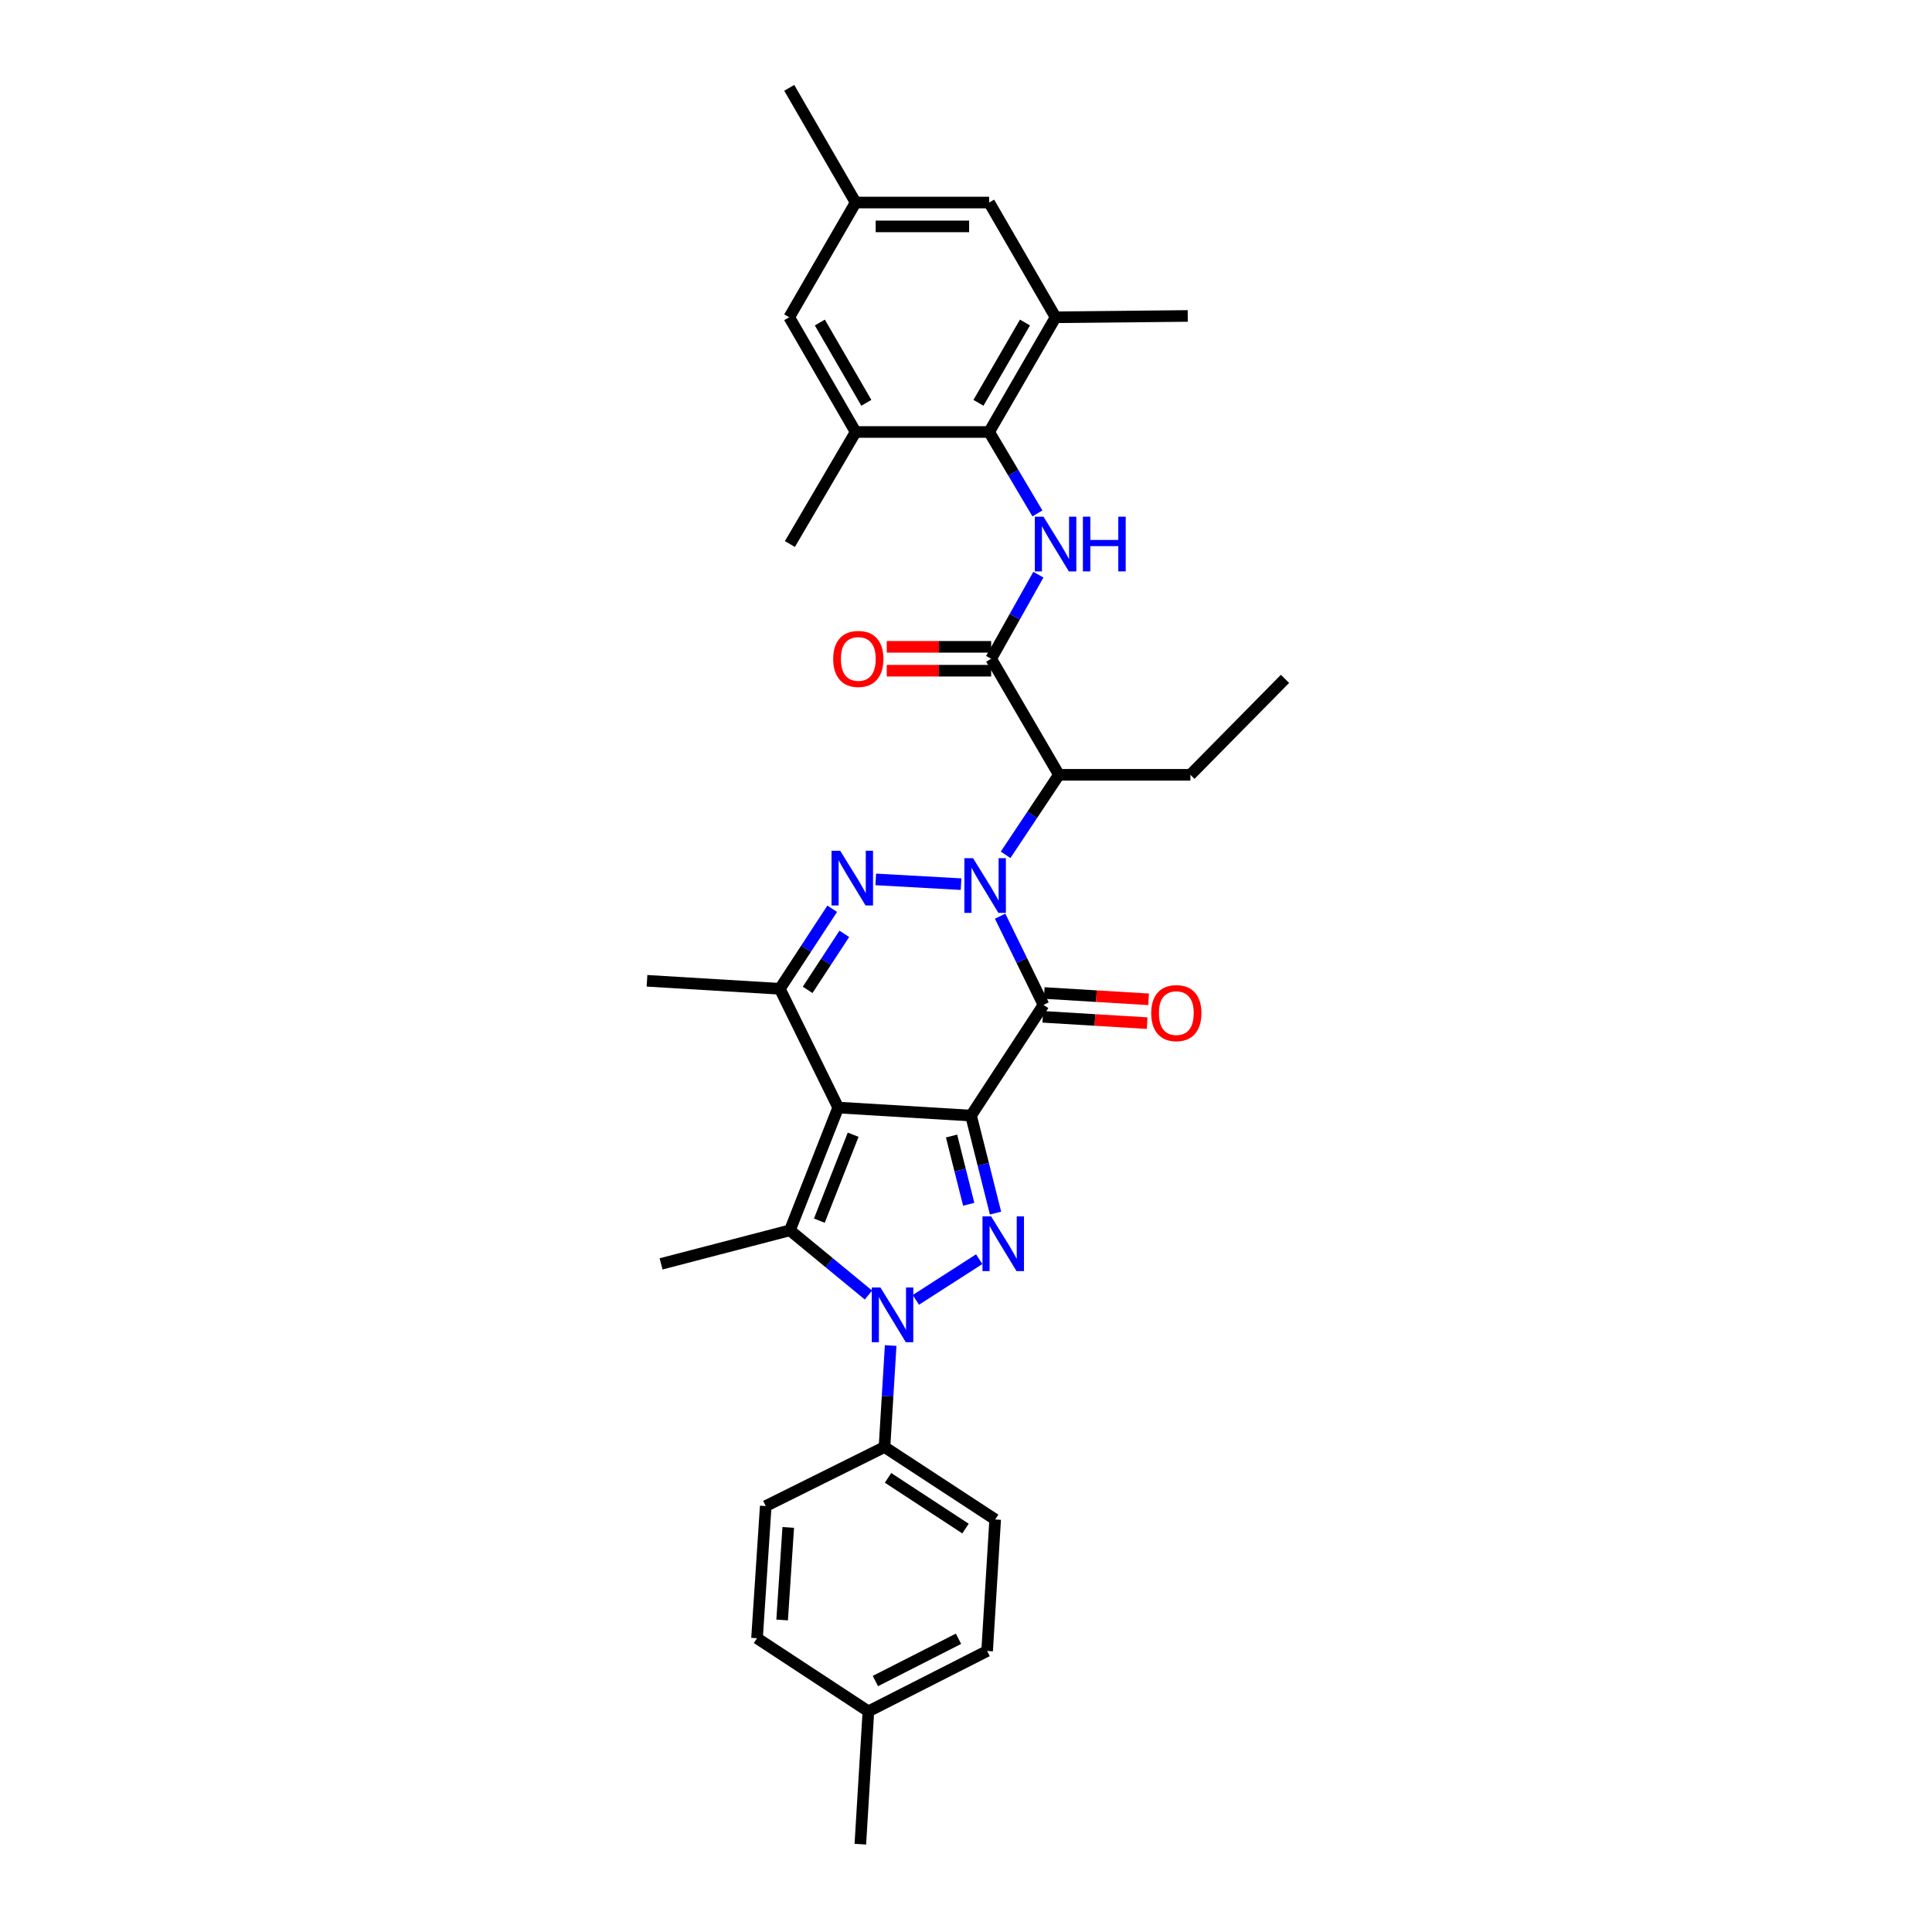 <?xml version='1.0' encoding='iso-8859-1'?>
<svg version='1.1' baseProfile='full'
              xmlns='http://www.w3.org/2000/svg'
                      xmlns:rdkit='http://www.rdkit.org/xml'
                      xmlns:xlink='http://www.w3.org/1999/xlink'
                  xml:space='preserve'
width='1000px' height='1000px' viewBox='0 0 1000 1000'>
<!-- END OF HEADER -->
<rect style='opacity:1.0;fill:#FFFFFF;stroke:none' width='1000' height='1000' x='0' y='0'> </rect>
<path class='bond-0' d='M 502.601,577.428 L 433.852,573.27' style='fill:none;fill-rule:evenodd;stroke:#000000;stroke-width:6px;stroke-linecap:butt;stroke-linejoin:miter;stroke-opacity:1' />
<path class='bond-2' d='M 502.601,577.428 L 540.114,520.139' style='fill:none;fill-rule:evenodd;stroke:#000000;stroke-width:6px;stroke-linecap:butt;stroke-linejoin:miter;stroke-opacity:1' />
<path class='bond-3' d='M 502.601,577.428 L 508.943,602.66' style='fill:none;fill-rule:evenodd;stroke:#000000;stroke-width:6px;stroke-linecap:butt;stroke-linejoin:miter;stroke-opacity:1' />
<path class='bond-3' d='M 508.943,602.66 L 515.286,627.891' style='fill:none;fill-rule:evenodd;stroke:#0000FF;stroke-width:6px;stroke-linecap:butt;stroke-linejoin:miter;stroke-opacity:1' />
<path class='bond-3' d='M 492.525,588.009 L 496.965,605.671' style='fill:none;fill-rule:evenodd;stroke:#000000;stroke-width:6px;stroke-linecap:butt;stroke-linejoin:miter;stroke-opacity:1' />
<path class='bond-3' d='M 496.965,605.671 L 501.404,623.333' style='fill:none;fill-rule:evenodd;stroke:#0000FF;stroke-width:6px;stroke-linecap:butt;stroke-linejoin:miter;stroke-opacity:1' />
<path class='bond-6' d='M 433.852,573.27 L 408.848,636.817' style='fill:none;fill-rule:evenodd;stroke:#000000;stroke-width:6px;stroke-linecap:butt;stroke-linejoin:miter;stroke-opacity:1' />
<path class='bond-6' d='M 441.595,587.325 L 424.092,631.808' style='fill:none;fill-rule:evenodd;stroke:#000000;stroke-width:6px;stroke-linecap:butt;stroke-linejoin:miter;stroke-opacity:1' />
<path class='bond-7' d='M 433.852,573.27 L 403.633,511.802' style='fill:none;fill-rule:evenodd;stroke:#000000;stroke-width:6px;stroke-linecap:butt;stroke-linejoin:miter;stroke-opacity:1' />
<path class='bond-1' d='M 517.664,474.215 L 528.889,497.177' style='fill:none;fill-rule:evenodd;stroke:#0000FF;stroke-width:6px;stroke-linecap:butt;stroke-linejoin:miter;stroke-opacity:1' />
<path class='bond-1' d='M 528.889,497.177 L 540.114,520.139' style='fill:none;fill-rule:evenodd;stroke:#000000;stroke-width:6px;stroke-linecap:butt;stroke-linejoin:miter;stroke-opacity:1' />
<path class='bond-5' d='M 497.44,457.64 L 453.289,455.177' style='fill:none;fill-rule:evenodd;stroke:#0000FF;stroke-width:6px;stroke-linecap:butt;stroke-linejoin:miter;stroke-opacity:1' />
<path class='bond-8' d='M 520.488,442.454 L 534.291,421.747' style='fill:none;fill-rule:evenodd;stroke:#0000FF;stroke-width:6px;stroke-linecap:butt;stroke-linejoin:miter;stroke-opacity:1' />
<path class='bond-8' d='M 534.291,421.747 L 548.094,401.039' style='fill:none;fill-rule:evenodd;stroke:#000000;stroke-width:6px;stroke-linecap:butt;stroke-linejoin:miter;stroke-opacity:1' />
<path class='bond-15' d='M 539.741,526.304 L 566.754,527.94' style='fill:none;fill-rule:evenodd;stroke:#000000;stroke-width:6px;stroke-linecap:butt;stroke-linejoin:miter;stroke-opacity:1' />
<path class='bond-15' d='M 566.754,527.94 L 593.767,529.577' style='fill:none;fill-rule:evenodd;stroke:#FF0000;stroke-width:6px;stroke-linecap:butt;stroke-linejoin:miter;stroke-opacity:1' />
<path class='bond-15' d='M 540.487,513.975 L 567.501,515.612' style='fill:none;fill-rule:evenodd;stroke:#000000;stroke-width:6px;stroke-linecap:butt;stroke-linejoin:miter;stroke-opacity:1' />
<path class='bond-15' d='M 567.501,515.612 L 594.514,517.248' style='fill:none;fill-rule:evenodd;stroke:#FF0000;stroke-width:6px;stroke-linecap:butt;stroke-linejoin:miter;stroke-opacity:1' />
<path class='bond-4' d='M 506.832,651.753 L 474.045,672.813' style='fill:none;fill-rule:evenodd;stroke:#0000FF;stroke-width:6px;stroke-linecap:butt;stroke-linejoin:miter;stroke-opacity:1' />
<path class='bond-14' d='M 461.007,696.441 L 459.41,722.711' style='fill:none;fill-rule:evenodd;stroke:#0000FF;stroke-width:6px;stroke-linecap:butt;stroke-linejoin:miter;stroke-opacity:1' />
<path class='bond-14' d='M 459.41,722.711 L 457.814,748.98' style='fill:none;fill-rule:evenodd;stroke:#000000;stroke-width:6px;stroke-linecap:butt;stroke-linejoin:miter;stroke-opacity:1' />
<path class='bond-34' d='M 449.511,670.306 L 429.18,653.562' style='fill:none;fill-rule:evenodd;stroke:#0000FF;stroke-width:6px;stroke-linecap:butt;stroke-linejoin:miter;stroke-opacity:1' />
<path class='bond-34' d='M 429.18,653.562 L 408.848,636.817' style='fill:none;fill-rule:evenodd;stroke:#000000;stroke-width:6px;stroke-linecap:butt;stroke-linejoin:miter;stroke-opacity:1' />
<path class='bond-33' d='M 430.751,470.372 L 417.192,491.087' style='fill:none;fill-rule:evenodd;stroke:#0000FF;stroke-width:6px;stroke-linecap:butt;stroke-linejoin:miter;stroke-opacity:1' />
<path class='bond-33' d='M 417.192,491.087 L 403.633,511.802' style='fill:none;fill-rule:evenodd;stroke:#000000;stroke-width:6px;stroke-linecap:butt;stroke-linejoin:miter;stroke-opacity:1' />
<path class='bond-33' d='M 437.017,483.35 L 427.526,497.851' style='fill:none;fill-rule:evenodd;stroke:#0000FF;stroke-width:6px;stroke-linecap:butt;stroke-linejoin:miter;stroke-opacity:1' />
<path class='bond-33' d='M 427.526,497.851 L 418.035,512.352' style='fill:none;fill-rule:evenodd;stroke:#000000;stroke-width:6px;stroke-linecap:butt;stroke-linejoin:miter;stroke-opacity:1' />
<path class='bond-22' d='M 408.848,636.817 L 342.172,654.178' style='fill:none;fill-rule:evenodd;stroke:#000000;stroke-width:6px;stroke-linecap:butt;stroke-linejoin:miter;stroke-opacity:1' />
<path class='bond-23' d='M 403.633,511.802 L 334.885,507.658' style='fill:none;fill-rule:evenodd;stroke:#000000;stroke-width:6px;stroke-linecap:butt;stroke-linejoin:miter;stroke-opacity:1' />
<path class='bond-9' d='M 548.094,401.039 L 513.024,340.978' style='fill:none;fill-rule:evenodd;stroke:#000000;stroke-width:6px;stroke-linecap:butt;stroke-linejoin:miter;stroke-opacity:1' />
<path class='bond-24' d='M 548.094,401.039 L 616.149,401.039' style='fill:none;fill-rule:evenodd;stroke:#000000;stroke-width:6px;stroke-linecap:butt;stroke-linejoin:miter;stroke-opacity:1' />
<path class='bond-10' d='M 513.024,340.978 L 525.242,319.215' style='fill:none;fill-rule:evenodd;stroke:#000000;stroke-width:6px;stroke-linecap:butt;stroke-linejoin:miter;stroke-opacity:1' />
<path class='bond-10' d='M 525.242,319.215 L 537.46,297.452' style='fill:none;fill-rule:evenodd;stroke:#0000FF;stroke-width:6px;stroke-linecap:butt;stroke-linejoin:miter;stroke-opacity:1' />
<path class='bond-16' d='M 513.024,334.802 L 486.002,334.802' style='fill:none;fill-rule:evenodd;stroke:#000000;stroke-width:6px;stroke-linecap:butt;stroke-linejoin:miter;stroke-opacity:1' />
<path class='bond-16' d='M 486.002,334.802 L 458.981,334.802' style='fill:none;fill-rule:evenodd;stroke:#FF0000;stroke-width:6px;stroke-linecap:butt;stroke-linejoin:miter;stroke-opacity:1' />
<path class='bond-16' d='M 513.024,347.154 L 486.002,347.154' style='fill:none;fill-rule:evenodd;stroke:#000000;stroke-width:6px;stroke-linecap:butt;stroke-linejoin:miter;stroke-opacity:1' />
<path class='bond-16' d='M 486.002,347.154 L 458.981,347.154' style='fill:none;fill-rule:evenodd;stroke:#FF0000;stroke-width:6px;stroke-linecap:butt;stroke-linejoin:miter;stroke-opacity:1' />
<path class='bond-11' d='M 536.969,265.744 L 524.471,244.669' style='fill:none;fill-rule:evenodd;stroke:#0000FF;stroke-width:6px;stroke-linecap:butt;stroke-linejoin:miter;stroke-opacity:1' />
<path class='bond-11' d='M 524.471,244.669 L 511.974,223.593' style='fill:none;fill-rule:evenodd;stroke:#000000;stroke-width:6px;stroke-linecap:butt;stroke-linejoin:miter;stroke-opacity:1' />
<path class='bond-12' d='M 511.974,223.593 L 546.365,164.218' style='fill:none;fill-rule:evenodd;stroke:#000000;stroke-width:6px;stroke-linecap:butt;stroke-linejoin:miter;stroke-opacity:1' />
<path class='bond-12' d='M 506.445,208.497 L 530.519,166.934' style='fill:none;fill-rule:evenodd;stroke:#000000;stroke-width:6px;stroke-linecap:butt;stroke-linejoin:miter;stroke-opacity:1' />
<path class='bond-13' d='M 511.974,223.593 L 442.882,223.593' style='fill:none;fill-rule:evenodd;stroke:#000000;stroke-width:6px;stroke-linecap:butt;stroke-linejoin:miter;stroke-opacity:1' />
<path class='bond-17' d='M 546.365,164.218 L 511.974,104.83' style='fill:none;fill-rule:evenodd;stroke:#000000;stroke-width:6px;stroke-linecap:butt;stroke-linejoin:miter;stroke-opacity:1' />
<path class='bond-29' d='M 546.365,164.218 L 614.77,163.539' style='fill:none;fill-rule:evenodd;stroke:#000000;stroke-width:6px;stroke-linecap:butt;stroke-linejoin:miter;stroke-opacity:1' />
<path class='bond-18' d='M 442.882,223.593 L 408.505,164.218' style='fill:none;fill-rule:evenodd;stroke:#000000;stroke-width:6px;stroke-linecap:butt;stroke-linejoin:miter;stroke-opacity:1' />
<path class='bond-18' d='M 448.415,208.498 L 424.35,166.936' style='fill:none;fill-rule:evenodd;stroke:#000000;stroke-width:6px;stroke-linecap:butt;stroke-linejoin:miter;stroke-opacity:1' />
<path class='bond-28' d='M 442.882,223.593 L 408.848,281.589' style='fill:none;fill-rule:evenodd;stroke:#000000;stroke-width:6px;stroke-linecap:butt;stroke-linejoin:miter;stroke-opacity:1' />
<path class='bond-20' d='M 457.814,748.98 L 515.103,786.48' style='fill:none;fill-rule:evenodd;stroke:#000000;stroke-width:6px;stroke-linecap:butt;stroke-linejoin:miter;stroke-opacity:1' />
<path class='bond-20' d='M 459.643,764.939 L 499.745,791.189' style='fill:none;fill-rule:evenodd;stroke:#000000;stroke-width:6px;stroke-linecap:butt;stroke-linejoin:miter;stroke-opacity:1' />
<path class='bond-21' d='M 457.814,748.98 L 396.346,779.536' style='fill:none;fill-rule:evenodd;stroke:#000000;stroke-width:6px;stroke-linecap:butt;stroke-linejoin:miter;stroke-opacity:1' />
<path class='bond-36' d='M 511.974,104.83 L 442.882,104.83' style='fill:none;fill-rule:evenodd;stroke:#000000;stroke-width:6px;stroke-linecap:butt;stroke-linejoin:miter;stroke-opacity:1' />
<path class='bond-36' d='M 501.61,117.181 L 453.246,117.181' style='fill:none;fill-rule:evenodd;stroke:#000000;stroke-width:6px;stroke-linecap:butt;stroke-linejoin:miter;stroke-opacity:1' />
<path class='bond-19' d='M 408.505,164.218 L 442.882,104.83' style='fill:none;fill-rule:evenodd;stroke:#000000;stroke-width:6px;stroke-linecap:butt;stroke-linejoin:miter;stroke-opacity:1' />
<path class='bond-30' d='M 442.882,104.83 L 408.505,45.455' style='fill:none;fill-rule:evenodd;stroke:#000000;stroke-width:6px;stroke-linecap:butt;stroke-linejoin:miter;stroke-opacity:1' />
<path class='bond-26' d='M 515.103,786.48 L 510.938,854.549' style='fill:none;fill-rule:evenodd;stroke:#000000;stroke-width:6px;stroke-linecap:butt;stroke-linejoin:miter;stroke-opacity:1' />
<path class='bond-25' d='M 396.346,779.536 L 391.831,847.941' style='fill:none;fill-rule:evenodd;stroke:#000000;stroke-width:6px;stroke-linecap:butt;stroke-linejoin:miter;stroke-opacity:1' />
<path class='bond-25' d='M 407.993,790.61 L 404.832,838.493' style='fill:none;fill-rule:evenodd;stroke:#000000;stroke-width:6px;stroke-linecap:butt;stroke-linejoin:miter;stroke-opacity:1' />
<path class='bond-32' d='M 616.149,401.039 L 665.115,351.381' style='fill:none;fill-rule:evenodd;stroke:#000000;stroke-width:6px;stroke-linecap:butt;stroke-linejoin:miter;stroke-opacity:1' />
<path class='bond-27' d='M 391.831,847.941 L 449.477,885.797' style='fill:none;fill-rule:evenodd;stroke:#000000;stroke-width:6px;stroke-linecap:butt;stroke-linejoin:miter;stroke-opacity:1' />
<path class='bond-35' d='M 510.938,854.549 L 449.477,885.797' style='fill:none;fill-rule:evenodd;stroke:#000000;stroke-width:6px;stroke-linecap:butt;stroke-linejoin:miter;stroke-opacity:1' />
<path class='bond-35' d='M 496.121,848.226 L 453.098,870.1' style='fill:none;fill-rule:evenodd;stroke:#000000;stroke-width:6px;stroke-linecap:butt;stroke-linejoin:miter;stroke-opacity:1' />
<path class='bond-31' d='M 449.477,885.797 L 445.312,954.545' style='fill:none;fill-rule:evenodd;stroke:#000000;stroke-width:6px;stroke-linecap:butt;stroke-linejoin:miter;stroke-opacity:1' />
<path  class='atom-2' d='M 503.642 444.175
L 512.922 459.175
Q 513.842 460.655, 515.322 463.335
Q 516.802 466.015, 516.882 466.175
L 516.882 444.175
L 520.642 444.175
L 520.642 472.495
L 516.762 472.495
L 506.802 456.095
Q 505.642 454.175, 504.402 451.975
Q 503.202 449.775, 502.842 449.095
L 502.842 472.495
L 499.162 472.495
L 499.162 444.175
L 503.642 444.175
' fill='#0000FF'/>
<path  class='atom-4' d='M 513.015 629.601
L 522.295 644.601
Q 523.215 646.081, 524.695 648.761
Q 526.175 651.441, 526.255 651.601
L 526.255 629.601
L 530.015 629.601
L 530.015 657.921
L 526.135 657.921
L 516.175 641.521
Q 515.015 639.601, 513.775 637.401
Q 512.575 635.201, 512.215 634.521
L 512.215 657.921
L 508.535 657.921
L 508.535 629.601
L 513.015 629.601
' fill='#0000FF'/>
<path  class='atom-5' d='M 455.712 666.408
L 464.992 681.408
Q 465.912 682.888, 467.392 685.568
Q 468.872 688.248, 468.952 688.408
L 468.952 666.408
L 472.712 666.408
L 472.712 694.728
L 468.832 694.728
L 458.872 678.328
Q 457.712 676.408, 456.472 674.208
Q 455.272 672.008, 454.912 671.328
L 454.912 694.728
L 451.232 694.728
L 451.232 666.408
L 455.712 666.408
' fill='#0000FF'/>
<path  class='atom-6' d='M 434.88 440.339
L 444.16 455.339
Q 445.08 456.819, 446.56 459.499
Q 448.04 462.179, 448.12 462.339
L 448.12 440.339
L 451.88 440.339
L 451.88 468.659
L 448 468.659
L 438.04 452.259
Q 436.88 450.339, 435.64 448.139
Q 434.44 445.939, 434.08 445.259
L 434.08 468.659
L 430.4 468.659
L 430.4 440.339
L 434.88 440.339
' fill='#0000FF'/>
<path  class='atom-11' d='M 540.105 267.429
L 549.385 282.429
Q 550.305 283.909, 551.785 286.589
Q 553.265 289.269, 553.345 289.429
L 553.345 267.429
L 557.105 267.429
L 557.105 295.749
L 553.225 295.749
L 543.265 279.349
Q 542.105 277.429, 540.865 275.229
Q 539.665 273.029, 539.305 272.349
L 539.305 295.749
L 535.625 295.749
L 535.625 267.429
L 540.105 267.429
' fill='#0000FF'/>
<path  class='atom-11' d='M 560.505 267.429
L 564.345 267.429
L 564.345 279.469
L 578.825 279.469
L 578.825 267.429
L 582.665 267.429
L 582.665 295.749
L 578.825 295.749
L 578.825 282.669
L 564.345 282.669
L 564.345 295.749
L 560.505 295.749
L 560.505 267.429
' fill='#0000FF'/>
<path  class='atom-16' d='M 595.862 524.384
Q 595.862 517.584, 599.222 513.784
Q 602.582 509.984, 608.862 509.984
Q 615.142 509.984, 618.502 513.784
Q 621.862 517.584, 621.862 524.384
Q 621.862 531.264, 618.462 535.184
Q 615.062 539.064, 608.862 539.064
Q 602.622 539.064, 599.222 535.184
Q 595.862 531.304, 595.862 524.384
M 608.862 535.864
Q 613.182 535.864, 615.502 532.984
Q 617.862 530.064, 617.862 524.384
Q 617.862 518.824, 615.502 516.024
Q 613.182 513.184, 608.862 513.184
Q 604.542 513.184, 602.182 515.984
Q 599.862 518.784, 599.862 524.384
Q 599.862 530.104, 602.182 532.984
Q 604.542 535.864, 608.862 535.864
' fill='#FF0000'/>
<path  class='atom-17' d='M 431.262 341.058
Q 431.262 334.258, 434.622 330.458
Q 437.982 326.658, 444.262 326.658
Q 450.542 326.658, 453.902 330.458
Q 457.262 334.258, 457.262 341.058
Q 457.262 347.938, 453.862 351.858
Q 450.462 355.738, 444.262 355.738
Q 438.022 355.738, 434.622 351.858
Q 431.262 347.978, 431.262 341.058
M 444.262 352.538
Q 448.582 352.538, 450.902 349.658
Q 453.262 346.738, 453.262 341.058
Q 453.262 335.498, 450.902 332.698
Q 448.582 329.858, 444.262 329.858
Q 439.942 329.858, 437.582 332.658
Q 435.262 335.458, 435.262 341.058
Q 435.262 346.778, 437.582 349.658
Q 439.942 352.538, 444.262 352.538
' fill='#FF0000'/>
</svg>
